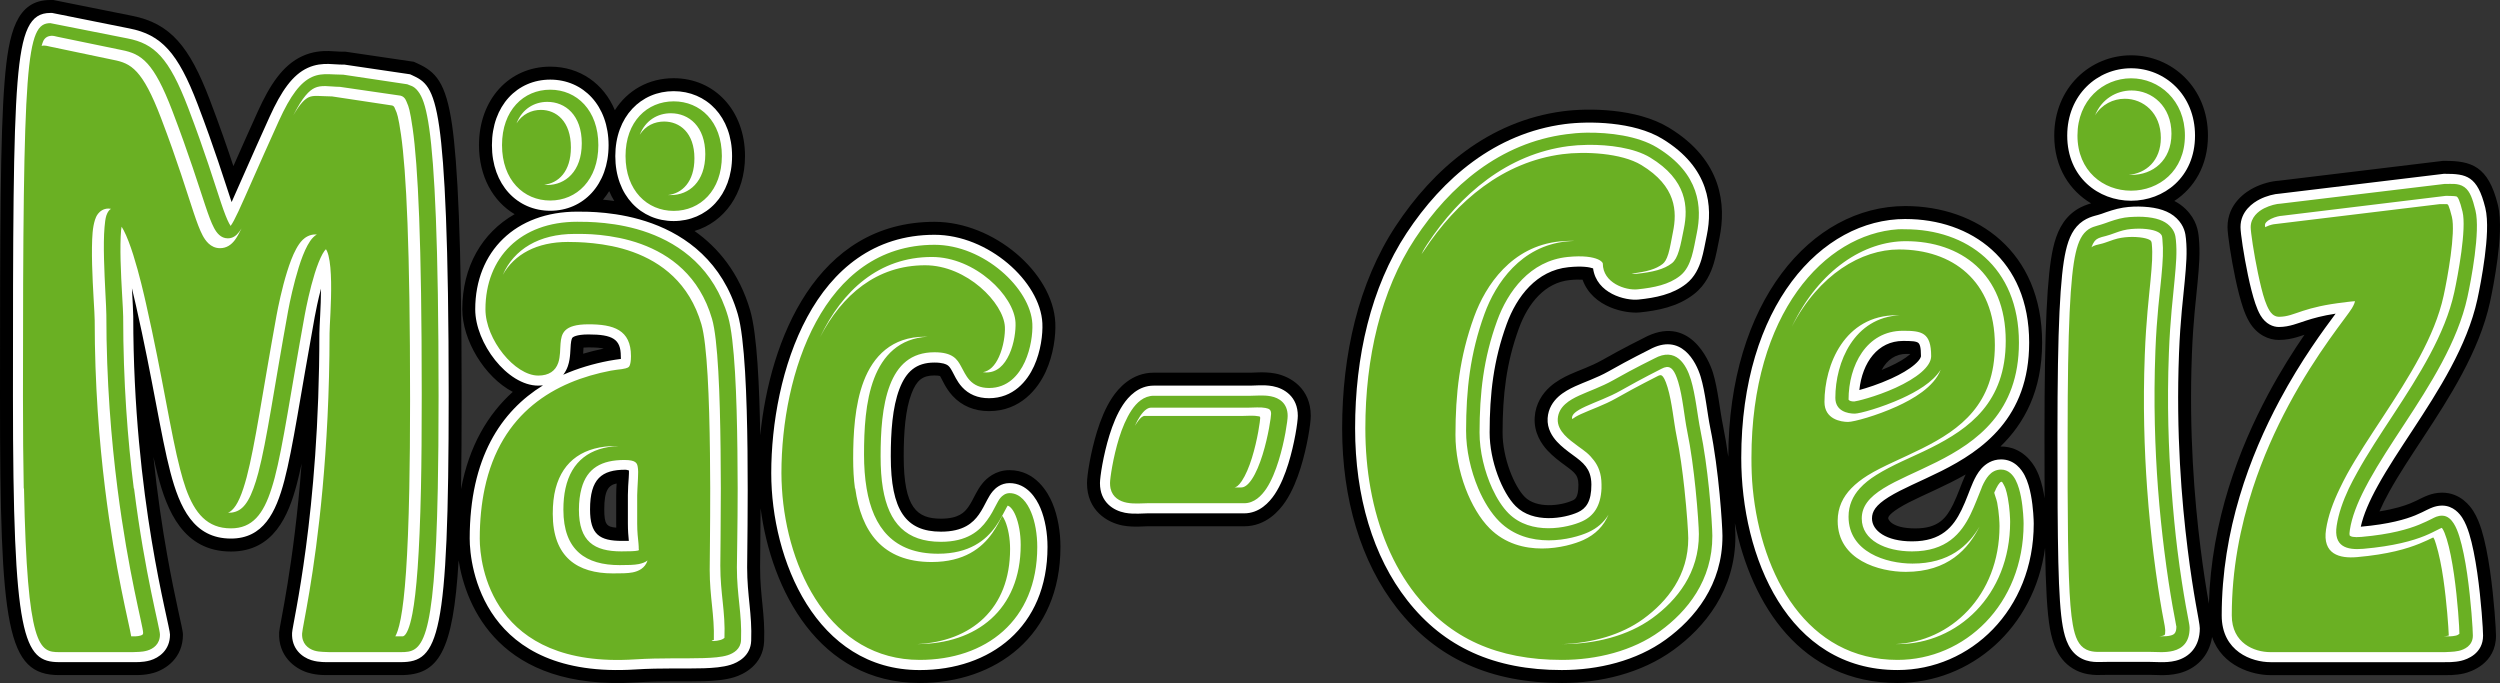 <?xml version="1.0" encoding="UTF-8" standalone="no"?>
<svg
   xmlns:svg="http://www.w3.org/2000/svg"
   xmlns="http://www.w3.org/2000/svg"
   version="1.1"
   width="647.701"
   height="176.956"
   id="svg5618">
  <rect width="100%" height="100%" fill="#333333" stroke="none"/>
  <defs
     id="defs5620" />
  <g
     transform="translate(-76.15,-375.313)"
     id="layer1">
    <path
       d="m 360.393,487.039 c 0.861,-2.764 2.104,-6.006 3.907,-8.713 1.594,-2.399 5.048,-6.459 10.75,-6.459 l 25.113,0 c 0.625,0 1.387,-0.059 2.176,-0.078 1.103,-0.027 2.638,-0.011 4.202,0.287 3.918,0.749 9.205,3.835 9.205,10.978 0,2.015 -0.942,8.051 -2.622,13.439 -0.859,2.767 -2.104,6.006 -3.905,8.713 -1.597,2.399 -5.048,6.459 -10.753,6.459 l -25.113,0 c -0.625,0 -1.385,0.059 -2.176,0.078 -1.1,0.027 -2.638,0.013 -4.202,-0.287 -3.915,-0.746 -9.205,-3.835 -9.205,-10.978 0,-2.015 0.945,-8.051 2.622,-13.439 m 213.371,16.955 c -2.08,0.977 -4.031,1.921 -5.694,2.965 -1.505,0.945 -2.176,1.597 -2.474,2.007 -0.239,0.33 -0.242,0.496 -0.242,0.674 0,0.064 0.623,2.576 7.028,2.576 5.912,0 8.021,-2.611 9.795,-6.247 1.251,-2.568 2.069,-5.139 2.933,-7.066 l 0.306,-0.663 c -1.347,0.77 -2.686,1.476 -3.993,2.131 -2.606,1.307 -5.214,2.477 -7.659,3.623 m -2.667,-36.987 -1.071,-0.004 c -2.654,0 -4.919,1.428 -6.384,4.17 0.649,-0.263 1.32,-0.547 1.994,-0.856 2.308,-1.052 4.117,-2.136 5.225,-3.094 l 0.236,-0.215 z m 36.171,71.229 c -0.746,-4.157 -1.108,-10.729 -1.28,-20.961 -2.791,20.717 -19.22,34.988 -38.246,34.988 -24.935,0 -37.803,-20.199 -42.124,-41.42 0.094,1.567 0.137,2.718 0.14,3.287 0.057,14.153 -8.104,23.816 -16.037,29.575 -8.394,6.094 -19.075,8.558 -28.931,8.558 -18.339,0 -32.449,-6.274 -42.69,-19.356 -9.422,-12.036 -14.225,-28.378 -14.225,-46.61 0,-18.951 4.162,-37.685 13.895,-52.442 9.634,-14.612 23.972,-27.182 43.371,-29.723 6.398,-0.84 18.999,-0.837 27.402,4.264 13.987,8.488 14.792,20.266 13.09,28.558 -0.496,2.434 -0.896,4.694 -1.484,6.615 -0.708,2.319 -2.031,5.52 -5.064,7.906 -4.304,3.387 -9.61,4.318 -14.097,4.782 -3.545,0.368 -12.218,-1.224 -14.824,-8.475 -0.805,-0.054 -1.895,-0.051 -3.311,0.094 -6.365,0.647 -10.78,5.893 -13.2,12.554 -3.244,8.92 -4.2,17.14 -4.213,26.945 -0.009,6.652 3.051,13.987 5.762,16.697 3.011,3.014 9.18,2.353 12.368,0.902 0.357,-0.164 0.698,-0.341 0.979,-0.848 0.298,-0.534 0.55,-1.489 0.542,-3.269 -0.009,-1.5 -0.405,-2.187 -0.751,-2.646 -0.521,-0.687 -1.218,-1.24 -2.737,-2.348 -1.315,-0.958 -3.113,-2.294 -4.546,-3.856 -1.414,-1.546 -3.553,-4.473 -3.295,-8.563 0.225,-3.566 2.031,-6.172 3.91,-7.868 1.704,-1.54 3.69,-2.549 5.16,-3.226 2.407,-1.106 5.504,-2.104 8.338,-3.706 6.137,-3.473 9.94,-5.281 10.686,-5.686 11.84,-6.491 17.059,5.539 18.098,8.944 1.269,4.159 1.795,9.822 2.592,13.686 0.526,2.557 0.982,5.321 1.371,8.091 0.094,-40.084 21.452,-64.979 45.87,-64.979 18.53,0 35.436,11.757 35.436,35.372 0,12.562 -4.669,20.98 -10.79,26.916 5.649,-0.002 8.348,4.235 9.218,5.901 1.079,2.056 1.64,4.347 1.964,6.051 0.094,0.491 0.177,0.985 0.25,1.476 -0.021,-4.889 -0.027,-10.353 -0.027,-16.453 0,-27.812 0.671,-41.517 2.241,-48.406 0.843,-3.698 2.345,-7.42 5.882,-9.79 1.565,-1.049 3.097,-1.519 3.95,-1.763 -5.466,-3.25 -9.545,-9.242 -9.545,-17.558 0,-12.425 9.328,-20.8 19.912,-20.8 10.584,0 19.912,8.375 19.912,20.8 0,7.833 -3.617,13.606 -8.711,16.936 1.065,0.545 2.053,1.234 2.933,2.096 2.853,2.791 3.247,5.689 3.411,7.388 0.378,3.896 0.078,7.35 -0.317,11.577 -0.389,4.2 -1.135,9.849 -1.471,18.541 -0.794,20.591 0.692,37.951 2.209,50.131 0.746,5.998 1.505,10.691 2.08,13.979 l 0.107,0.623 c 0.639,-21.619 7.93,-40.366 15.336,-54.218 3.266,-6.108 6.588,-11.316 9.425,-15.449 -0.695,0.231 -1.318,0.44 -1.905,0.609 -1.272,0.368 -2.866,0.73 -4.739,0.73 -2.6,0 -5.633,-1.304 -7.616,-4.621 -0.735,-1.229 -1.267,-2.595 -1.642,-3.695 -0.717,-2.096 -1.428,-4.911 -2.034,-7.804 -1.052,-5.013 -1.999,-11.142 -1.999,-13.123 0,-6.18 4.897,-9.215 6.822,-10.189 2.107,-1.065 4.549,-1.712 6.51,-1.827 l 42.491,-5.139 0.47,0 c 6.797,0 11.26,1.264 13.745,11.376 1.001,4.079 0.451,9.851 -0.075,13.928 -0.588,4.541 -1.46,9.003 -1.962,11.303 -2.804,12.843 -10.672,24.949 -17.212,34.926 -3.231,4.93 -6.4,9.682 -8.907,14.22 -1.004,1.814 -1.844,3.497 -2.514,5.061 3.98,-0.639 6.435,-1.449 7.981,-2.074 1.248,-0.507 2.136,-0.982 2.834,-1.326 0.719,-0.352 1.35,-0.628 1.913,-0.827 0.818,-0.29 2.018,-0.623 3.478,-0.628 4.804,-0.009 7.339,3.569 8.077,4.723 1.022,1.597 1.696,3.413 2.166,4.919 0.883,2.847 1.629,6.669 2.195,10.597 1.076,7.455 1.546,15.291 1.546,16.796 0,7.28 -6.518,9.382 -8.263,9.792 -1.09,0.255 -2.246,0.384 -3.277,0.429 -0.711,0.03 -1.334,0.019 -1.726,0.019 l -45.167,0 c -4.589,0 -12.503,-2.254 -15.124,-9.878 -0.781,5.037 -4.2,8.3 -8.593,9.403 -1.836,0.462 -3.601,0.488 -4.744,0.475 -0.945,-0.009 -1.911,-0.072 -2.81,-0.072 l -5.477,0 -5.477,0.002 c -1.057,0 -1.991,0.054 -2.818,0.035 -1.159,-0.029 -3.193,-0.161 -5.308,-1.21 -4.812,-2.388 -6.148,-7.334 -6.763,-10.742 M 232.576,465.627 c -0.725,-0.188 -1.938,-0.311 -3.972,-0.311 -0.521,0 -0.942,0.021 -1.28,0.054 l -0.091,1.583 c 1.766,-0.523 3.55,-0.963 5.343,-1.326 m 3.22,37.908 c 0,-1.017 0.054,-2.01 0.113,-2.965 -2.147,0.448 -3.204,1.806 -3.204,6.706 0,3.797 0.553,4.554 3.105,4.747 l -0.013,-1.1 0,-7.388 z m -0.349,-99.661 c 3.266,-5.155 8.746,-8.3 15.24,-8.3 10.589,0 18.482,8.362 18.482,20.18 0,9.701 -5.319,17.073 -13.08,19.405 6.121,4.321 11.582,10.844 14.421,20.577 1.806,6.199 2.394,19.826 2.603,32.339 2.477,-24.613 14.483,-55.292 45.167,-55.292 15.304,0 30.646,13.157 31.277,26.105 0.161,3.295 -0.445,8.257 -2.466,12.682 -2.018,4.425 -6.518,10.259 -14.714,10.259 -3.813,0 -7.047,-1.361 -9.433,-3.956 -0.993,-1.081 -1.661,-2.19 -2.093,-2.963 -0.319,-0.574 -0.62,-1.189 -0.947,-1.803 l -0.212,-0.373 c -0.306,-0.081 -0.746,-0.142 -1.468,-0.142 -3.03,0 -4.578,1.191 -5.912,4.667 -1.597,4.149 -2.029,10.05 -2.029,16.302 0,13.385 3.459,16.133 9.653,16.133 4.621,0 6.124,-1.677 7.076,-3.016 0.37,-0.523 0.674,-1.047 0.942,-1.535 0.389,-0.714 0.722,-1.379 1.025,-1.948 0.317,-0.593 0.95,-1.766 1.852,-2.82 0.883,-1.028 3.15,-3.255 6.843,-3.255 6.84,0 10.039,5.941 11.118,8.504 1.438,3.422 2.101,7.514 2.101,11.37 0,23.046 -16.745,35.267 -36.461,35.267 -26.156,0 -38.487,-24.141 -41.225,-45.282 -0.035,7.592 -0.134,13.496 -0.134,15.336 0,7.506 1.315,12.089 1.047,19.126 -0.242,6.25 -5.461,8.614 -7.699,9.312 -2.485,0.773 -5.394,0.963 -7.814,1.044 -4.712,0.158 -11.045,-0.116 -17.599,0.306 -35.519,2.278 -44.144,-19.729 -46.039,-31.601 -1.412,23.79 -5.214,29.715 -14.969,29.715 l -18.546,0 c -0.561,0 -1.275,0.009 -2.026,-0.038 -0.888,-0.051 -2.217,-0.188 -3.634,-0.636 -3.349,-1.06 -7.611,-4.291 -7.326,-10.409 0.086,-1.841 3.813,-17.223 5.821,-43.709 -0.408,1.927 -0.81,3.671 -1.224,5.241 -2.174,8.273 -6.041,17.537 -17.086,17.537 -12.409,0 -16.59,-10.737 -18.948,-19.762 -0.384,-1.468 -0.757,-3.051 -1.132,-4.753 1.017,9.862 2.316,18.409 3.553,25.365 1.06,5.974 2.074,10.774 2.823,14.223 0.378,1.736 0.687,3.132 0.904,4.165 0.201,0.961 0.368,1.809 0.368,2.284 0,6.102 -4.473,9.001 -7.543,9.902 -1.369,0.4 -2.643,0.518 -3.499,0.561 -0.719,0.038 -1.403,0.03 -1.954,0.03 l -19.048,0 c -13.622,0 -15.353,-12.156 -15.353,-72.252 0,-42.912 0.067,-67.604 1.194,-81.563 1.017,-12.626 3.051,-21.09 11.853,-21.09 l 0.773,0 20.381,4.09 c 9.964,1.956 14.894,7.992 20.132,21.715 2.665,6.983 4.621,12.68 6.135,17.236 1.632,-3.698 3.684,-8.332 6.309,-14.126 3.105,-6.851 6.443,-12.028 11.542,-14.37 2.649,-1.218 5.109,-1.361 6.889,-1.326 1.157,0.021 2.378,0.175 3.738,0.175 l 0.569,0 17.693,2.608 1.009,0.464 c 4.575,2.099 7.315,4.75 8.915,15.986 1.387,9.765 2.466,29.538 2.466,70.201 0,9.073 -0.038,17.054 -0.153,24.066 2.08,-11.19 6.94,-19.362 13.399,-25.188 -7.382,-3.864 -13.077,-13.485 -13.077,-21.393 0,-11.043 5.12,-19.842 13.56,-24.646 -5.649,-3.352 -9.237,-9.862 -9.237,-17.88 0,-11.808 7.782,-20.344 18.468,-20.344 7.688,0 13.874,4.417 16.74,11.292 m -2.066,23.274 c 0.609,0.064 1.248,0.14 1.908,0.231 -0.491,-0.802 -0.931,-1.65 -1.312,-2.544 -0.486,0.784 -1.025,1.524 -1.61,2.214 l 1.014,0.099 z"
       id="path170"
       style="fill:#000000;fill-opacity:1;fill-rule:nonzero;stroke:none" />
    <path
       d="m 371.096,508.391 c -0.945,0.021 -2.214,0.015 -3.491,-0.228 -2.965,-0.566 -6.478,-2.716 -6.478,-7.683 0,-1.556 0.845,-7.232 2.469,-12.444 0.824,-2.643 1.954,-5.533 3.497,-7.852 1.433,-2.152 4.009,-4.962 7.959,-4.962 l 25.113,0 c 0.647,0 1.436,-0.059 2.257,-0.081 0.945,-0.021 2.214,-0.015 3.491,0.228 2.965,0.566 6.478,2.716 6.478,7.683 0,1.556 -0.845,7.235 -2.469,12.444 -0.824,2.643 -1.954,5.533 -3.497,7.852 -1.433,2.155 -4.009,4.965 -7.959,4.965 l -25.113,0 c -0.647,0 -1.436,0.059 -2.257,0.078 m 198.689,-76.336 c 17.011,0 32.082,10.568 32.082,32.017 0,19.493 -12.105,27.936 -22.802,33.3 -2.582,1.293 -5.16,2.45 -7.581,3.585 -2.211,1.039 -4.28,2.05 -6.051,3.159 -3.354,2.104 -4.288,3.719 -4.288,5.523 0,3.148 3.66,5.933 10.383,5.933 7.605,0 10.678,-3.765 12.809,-8.131 1.272,-2.606 2.107,-5.214 2.981,-7.168 0.488,-1.092 1.167,-2.442 2.163,-3.553 1.1,-1.224 2.802,-2.38 5.118,-2.38 3.494,0 5.335,2.678 6.081,4.103 0.848,1.621 1.336,3.534 1.64,5.126 0.623,3.263 0.73,6.701 0.73,7.412 0,22.324 -16.372,37.929 -35.307,37.929 -28.48,0 -40.47,-29.355 -40.47,-54.959 0,-39.359 20.733,-61.896 42.515,-61.896 m -3.609,41.313 c 2.437,-1.114 4.57,-2.353 6.022,-3.609 1.54,-1.331 1.632,-2.066 1.632,-2.163 0,-2.447 -0.322,-3.164 -0.73,-3.473 -0.22,-0.166 -0.582,-0.303 -1.253,-0.384 -0.711,-0.086 -1.589,-0.091 -2.675,-0.091 -6.491,0 -10.541,5.531 -11.308,12.717 1.806,-0.496 4.986,-1.479 8.314,-2.998 m 55.979,73.43 c -1.028,0 -1.935,0.054 -2.74,0.035 -0.988,-0.021 -2.437,-0.137 -3.894,-0.859 -3.239,-1.607 -4.353,-5.013 -4.951,-8.332 -1.237,-6.859 -1.379,-21.012 -1.379,-49.678 0,-27.941 0.69,-41.219 2.158,-47.662 0.773,-3.4 2.007,-6.089 4.479,-7.747 1.122,-0.751 2.246,-1.108 3.003,-1.323 0.545,-0.156 1.132,-0.282 1.763,-0.51 0.8,-0.29 1.68,-0.606 2.608,-0.891 0.955,-0.295 1.959,-0.553 2.979,-0.717 1.822,-0.29 3.62,-0.341 5.354,-0.242 3.636,0.204 6.564,1.079 8.531,3.003 2.013,1.972 2.281,3.913 2.418,5.313 0.346,3.556 0.075,6.725 -0.317,10.941 -0.394,4.243 -1.146,9.945 -1.484,18.726 -0.805,20.811 0.7,38.359 2.23,50.673 0.754,6.067 1.524,10.817 2.104,14.142 0.292,1.672 0.537,2.987 0.708,3.931 0.233,1.277 0.346,2.15 0.346,2.501 0,4.72 -2.651,7.495 -6.226,8.391 -1.403,0.354 -2.82,0.386 -3.888,0.376 -0.958,-0.011 -1.938,-0.072 -2.847,-0.072 l -5.477,0 -5.477,0 z m 6.121,-153.796 c 8.738,0 16.555,6.878 16.555,17.443 0,10.839 -8.096,16.879 -16.555,16.879 -8.456,0 -16.555,-6.041 -16.555,-16.879 0,-10.565 7.817,-17.443 16.555,-17.443 m 59.494,118.771 c 7.452,-0.66 11.622,-1.935 14.094,-2.936 1.342,-0.545 2.3,-1.055 3.051,-1.422 0.585,-0.287 1.095,-0.515 1.556,-0.679 0.604,-0.212 1.412,-0.429 2.362,-0.432 2.957,-0.004 4.616,2.19 5.249,3.177 0.781,1.221 1.35,2.705 1.785,4.106 0.84,2.705 1.54,6.344 2.08,10.079 1.044,7.243 1.511,14.856 1.511,16.319 0,4.667 -4.09,6.151 -5.678,6.526 -0.88,0.207 -1.817,0.306 -2.651,0.341 -0.652,0.03 -1.221,0.019 -1.581,0.019 l -45.167,0 c -4.804,0 -12.639,-2.737 -12.639,-12.105 0,-22.166 7.385,-41.477 14.985,-55.689 5.635,-10.544 11.453,-18.355 14.529,-22.501 -3.454,0.529 -5.821,1.205 -7.637,1.795 -1.28,0.419 -2.321,0.792 -3.263,1.065 -1.114,0.322 -2.37,0.596 -3.805,0.596 -1.465,0 -3.381,-0.717 -4.742,-2.987 -0.555,-0.928 -0.996,-2.037 -1.344,-3.059 -0.682,-1.988 -1.35,-4.664 -1.924,-7.409 -1.06,-5.048 -1.929,-10.85 -1.929,-12.43 0,-4.146 3.277,-6.336 4.981,-7.197 1.76,-0.891 3.8,-1.406 5.273,-1.476 l 42.419,-5.128 0.266,0 c 5.582,0 8.445,0.507 10.487,8.821 0.829,3.379 0.392,8.539 -0.145,12.696 -0.572,4.425 -1.422,8.778 -1.913,11.019 -2.649,12.135 -10.133,23.728 -16.737,33.802 -3.279,5.005 -6.494,9.832 -9.038,14.435 -2.217,4.009 -3.749,7.538 -4.431,10.656 M 488.885,444.847 c -0.869,-0.314 -2.796,-0.671 -6.371,-0.309 -8.26,0.84 -13.412,7.589 -16.015,14.743 -3.419,9.403 -4.401,18.036 -4.414,28.089 -0.011,7.337 3.271,15.602 6.744,19.075 4.57,4.57 12.607,3.188 16.131,1.581 2.069,-0.945 3.51,-2.745 3.486,-7.184 -0.011,-2.251 -0.663,-3.639 -1.43,-4.656 -0.872,-1.149 -1.991,-1.978 -3.435,-3.032 -1.331,-0.971 -2.871,-2.128 -4.049,-3.413 -1.173,-1.28 -2.595,-3.338 -2.421,-6.086 0.156,-2.469 1.393,-4.31 2.81,-5.59 1.315,-1.186 2.925,-2.026 4.312,-2.667 2.482,-1.141 5.668,-2.182 8.59,-3.835 6.113,-3.459 9.902,-5.257 10.646,-5.665 8.241,-4.519 12.103,3.137 13.278,6.983 1.24,4.068 1.734,9.607 2.514,13.385 2.225,10.782 3.134,25.319 3.142,27.879 0.051,12.69 -7.232,21.458 -14.655,26.846 -7.667,5.568 -17.596,7.919 -26.959,7.919 -17.459,0 -30.531,-5.912 -40.046,-18.071 -8.856,-11.311 -13.512,-26.868 -13.512,-44.544 0,-18.508 4.071,-36.539 13.34,-50.593 9.312,-14.123 22.899,-25.872 41.004,-28.244 6.186,-0.81 17.827,-0.687 25.228,3.805 12.427,7.543 13.05,17.668 11.545,25.016 -0.475,2.321 -0.848,4.479 -1.406,6.312 -0.631,2.056 -1.691,4.484 -3.931,6.247 -3.505,2.759 -7.975,3.628 -12.368,4.082 -3.365,0.349 -10.871,-1.551 -11.757,-8.072 m -170.606,-8.708 c 13.898,0 27.402,12.111 27.928,22.912 0.137,2.845 -0.403,7.259 -2.168,11.129 -1.771,3.886 -5.375,8.297 -11.663,8.297 -2.952,0 -5.262,-1.025 -6.961,-2.871 -0.738,-0.802 -1.259,-1.65 -1.632,-2.324 -0.314,-0.561 -0.604,-1.159 -0.923,-1.758 -0.515,-0.961 -0.84,-1.342 -1.221,-1.599 -0.357,-0.242 -1.245,-0.684 -3.416,-0.684 -4.763,0 -7.348,2.402 -9.044,6.819 -1.838,4.779 -2.249,11.236 -2.249,17.505 0,13.946 3.891,19.488 13.004,19.488 5.831,0 8.306,-2.308 9.811,-4.428 0.454,-0.636 0.827,-1.272 1.151,-1.87 0.394,-0.722 0.733,-1.398 1.041,-1.975 0.314,-0.588 0.797,-1.468 1.438,-2.217 0.639,-0.743 2.058,-2.088 4.299,-2.088 4.581,0 6.988,3.996 8.024,6.454 1.229,2.917 1.838,6.551 1.838,10.069 0,20.854 -14.88,31.913 -33.104,31.913 -26.908,0 -38.471,-28.711 -38.471,-51.001 0,-25.526 10.758,-61.77 42.317,-61.77 m -67.593,-37.21 c 8.501,0 15.127,6.615 15.127,16.826 0,10.211 -6.626,16.826 -15.127,16.826 -8.501,0 -15.127,-6.615 -15.127,-16.826 0,-10.211 6.626,-16.826 15.127,-16.826 m -31.98,-2.992 c 8.552,0 15.114,6.736 15.114,16.989 0,10.251 -6.561,16.987 -15.114,16.987 -8.55,0 -15.111,-6.736 -15.111,-16.987 0,-10.254 6.561,-16.989 15.111,-16.989 M 239.069,515.435 c -0.123,-1.208 -0.247,-2.689 -0.247,-4.495 l 0,-7.39 c 0,-1.567 0.131,-3.083 0.22,-4.473 0.057,-0.864 0.07,-1.452 0.054,-1.868 -0.44,-0.142 -0.698,-0.199 -0.896,-0.199 -6.153,0 -9.18,2.327 -9.18,10.281 0,6.516 2.447,8.158 8.335,8.158 l 1.715,-0.013 z m -22.241,-40.28 c -0.397,0.045 -0.808,0.067 -1.229,0.067 -8.013,0 -16.327,-11.021 -16.327,-19.77 0,-15.014 10.493,-25.306 26.427,-25.306 1.267,0 3.929,-0.021 7.329,0.338 3.43,0.362 7.672,1.116 12.044,2.71 8.834,3.223 18.267,9.94 22.217,23.481 1.838,6.306 2.37,21.686 2.523,35.372 0.158,13.992 -0.091,27.326 -0.091,30.27 0,7.455 1.312,12.006 1.047,18.997 -0.153,3.985 -3.424,5.638 -5.343,6.237 -2.015,0.628 -4.524,0.816 -6.929,0.896 -4.742,0.156 -11.11,-0.115 -17.703,0.309 -39.62,2.544 -42.955,-26.825 -42.955,-33.904 0,-20.916 8.115,-32.983 18.991,-39.698 m 20.183,-6.854 c -0.017,-0.193 -0.024,-0.429 -0.024,-0.719 0,-4.401 -2.115,-5.619 -8.381,-5.619 -3.244,0 -4.036,0.725 -4.117,0.802 -0.091,0.088 -0.338,0.381 -0.467,1.803 -0.072,0.808 -0.094,1.613 -0.15,2.37 -0.067,0.859 -0.191,2.061 -0.609,3.255 -0.295,0.837 -0.698,1.578 -1.197,2.214 3.792,-1.68 7.793,-2.845 11.813,-3.617 1.141,-0.223 2.15,-0.338 3.03,-0.472 l 0.102,-0.015 z m -77.699,-18.208 c -0.773,2.952 -1.347,5.786 -1.634,7.366 -3.695,20.352 -5.633,33.896 -7.855,42.354 -2.198,8.354 -5.482,15.036 -13.842,15.036 -9.671,0 -13.297,-8.048 -15.707,-17.258 -2.463,-9.425 -4.503,-23.698 -8.893,-43.098 -0.209,-0.92 -0.572,-2.544 -1.052,-4.503 0.169,3.376 0.341,6.183 0.341,7.329 0,47.271 9.521,79.87 9.521,82.406 0,4.06 -2.879,6.022 -5.134,6.682 -1.012,0.298 -1.997,0.394 -2.729,0.432 -0.655,0.035 -1.277,0.024 -1.776,0.024 l -19.05,0 c -9.32,0 -11.998,-6.067 -11.998,-68.897 0,-42.77 0.062,-67.378 1.183,-81.295 1.1,-13.624 3.252,-18.004 8.51,-18.004 l 0.44,0 20.062,4.025 c 8.233,1.615 12.548,6.255 17.65,19.622 4.417,11.571 6.878,19.593 8.595,24.721 l 0.215,0.633 c 1.889,-4.165 4.809,-10.992 9.824,-22.056 3.078,-6.789 5.992,-10.917 9.886,-12.707 2.005,-0.923 3.894,-1.049 5.423,-1.022 1.178,0.024 2.421,0.177 3.803,0.177 l 0.325,0 16.973,2.504 0.574,0.263 c 3.191,1.463 5.491,2.866 6.991,13.41 1.379,9.701 2.437,29.339 2.437,69.729 0,62.698 -2.662,68.897 -12.393,68.897 l -18.549,0 c -0.504,0 -1.149,0.009 -1.827,-0.032 -0.757,-0.043 -1.774,-0.153 -2.82,-0.486 -2.415,-0.765 -5.177,-2.938 -4.986,-7.058 0.118,-2.525 7.071,-30.49 7.071,-77.635 0,-1.701 0.408,-6.639 0.421,-11.561"
       id="path174"
       style="fill:#ffffff;fill-opacity:1;fill-rule:nonzero;stroke:none" />
    <path
       d="m 89.211,381.31 c -6.285,0 -7.111,9.282 -7.111,96.674 0,9.178 0.067,17.067 0.201,23.884 l 0.067,0 c 0.816,41.466 4.025,42.4 9.124,42.4 l 19.053,0 c 0.462,0 1.071,-0.038 1.677,-0.067 0.636,-0.035 1.347,-0.118 2.08,-0.335 1.567,-0.459 3.287,-1.658 3.287,-4.159 0,-1.624 -3.902,-15.57 -6.709,-37.838 l -0.067,0 c -1.575,-12.481 -2.751,-27.563 -2.751,-44.547 0,-1.908 -0.518,-8.426 -0.671,-14.491 -0.072,-2.947 -0.048,-5.823 0.134,-7.916 0.03,-0.327 0.094,-0.588 0.134,-0.872 0.175,0.268 0.341,0.569 0.537,0.939 0.848,1.624 1.691,3.878 2.482,6.373 1.578,4.991 2.823,10.493 3.287,12.546 4.382,19.362 6.398,33.598 8.856,43.004 0.464,1.774 0.934,3.448 1.476,4.965 2.311,6.443 5.566,10.332 11.673,10.332 5.558,0 8.421,-3.66 10.533,-10.332 0.271,-0.859 0.553,-1.793 0.805,-2.751 2.214,-8.418 4.103,-21.874 7.782,-42.132 0.403,-2.209 1.358,-6.83 2.616,-10.868 0.631,-2.021 1.331,-3.786 2.013,-5.032 0.346,-0.628 0.644,-0.985 0.872,-1.208 0.204,0.282 0.454,0.805 0.671,1.677 0.432,1.717 0.623,4.146 0.671,6.843 0.094,5.44 -0.403,11.386 -0.403,13.284 0,15.562 -0.794,29.012 -1.811,40.186 -2.072,22.711 -5.222,35.874 -5.3,37.57 -0.121,2.59 1.511,3.907 3.153,4.428 0.751,0.236 1.562,0.298 2.214,0.335 0.623,0.038 1.213,0.067 1.677,0.067 l 18.516,0 c 5.456,0 8.772,-1.06 9.594,-42.4 0.134,-6.811 0.201,-14.708 0.201,-23.884 0,-40.175 -1.044,-59.719 -2.415,-69.369 -0.687,-4.828 -1.492,-7.487 -2.482,-9.057 -0.537,-0.848 -1.106,-1.444 -1.744,-1.811 -0.266,-0.153 -0.547,-0.233 -0.805,-0.335 -0.153,-0.062 -0.29,-0.094 -0.671,-0.268 l -16.571,-2.482 c -1.401,0 -2.63,-0.113 -3.824,-0.134 -1.336,-0.024 -2.796,0.048 -4.294,0.738 -2.949,1.355 -5.528,4.661 -8.587,11.405 -5.584,12.323 -8.601,19.421 -10.466,23.414 -0.939,2.015 -1.519,3.07 -2.013,3.757 -0.107,-0.132 -0.22,-0.333 -0.403,-0.671 -0.553,-1.036 -1.218,-2.729 -2.08,-5.3 -1.712,-5.104 -4.122,-13.096 -8.52,-24.621 -4.997,-13.088 -8.807,-16.633 -15.699,-17.98 l -19.992,-3.958 z m 0.134,3.287 c 0.492,-0.042 1.069,0.064 1.811,0.268 l 16.571,3.422 c 5.048,0.988 8.238,3.078 13.082,15.766 4.371,11.461 6.819,19.41 8.52,24.487 0.845,2.523 1.559,4.492 2.281,5.837 0.66,1.237 1.728,2.684 3.556,2.684 1.283,0 2.184,-0.668 2.952,-1.677 0.193,-0.255 0.4,-0.537 0.604,-0.872 -0.617,1.251 -1.186,2.284 -1.744,3.019 -0.891,1.173 -2.101,2.08 -3.824,2.08 -2.49,0 -3.821,-2.031 -4.495,-3.287 -0.767,-1.438 -1.508,-3.462 -2.348,-5.971 -1.699,-5.067 -4.087,-13.047 -8.453,-24.487 -4.798,-12.57 -7.774,-14.148 -12.277,-15.028 l -16.638,-3.489 c -0.993,-0.271 -1.648,-0.279 -2.013,-0.134 0.059,-0.255 0.142,-0.475 0.201,-0.671 0.235,-0.785 0.739,-1.82 2.214,-1.946 z m 538.922,11.003 c -7.291,0 -13.887,5.716 -13.887,14.827 0,9.218 6.709,14.29 13.887,14.29 7.181,0 13.954,-5.072 13.954,-14.29 0,-9.111 -6.663,-14.827 -13.954,-14.827 z m -467.808,2.013 c 1.178,0.024 2.386,0.19 3.757,0.201 l 15.699,2.281 c 1.272,0.292 1.551,1.61 1.744,2.013 0.311,0.649 0.73,1.723 1.409,6.508 1.363,9.58 2.348,29.017 2.348,68.9 0,9.451 -0.054,17.483 -0.201,24.353 -0.373,17.25 -1.178,26.948 -2.214,32.404 -0.741,3.894 -1.546,5.209 -2.013,5.635 -0.166,0.153 -0.266,0.236 -0.47,0.268 -0.158,0.024 -0.376,-0.002 -0.537,0 l -0.738,0 -0.671,0 c 0.33,-0.577 0.883,-1.865 1.409,-4.629 1.049,-5.523 1.857,-15.562 2.214,-33.678 0.129,-6.532 0.201,-14.142 0.201,-22.944 0,-39.797 -0.988,-59.14 -2.348,-68.699 -0.679,-4.777 -1.106,-5.748 -1.342,-6.239 -0.054,-0.113 -0.118,-0.266 -0.201,-0.47 -0.064,-0.153 -0.118,-0.341 -0.201,-0.47 -0.145,-0.228 -0.298,-0.327 -0.537,-0.403 l -15.565,-2.348 c -1.377,-0.009 -2.579,-0.113 -3.757,-0.134 -0.993,-0.019 -1.68,0.059 -2.281,0.335 -0.934,0.427 -2.2,1.527 -4.025,4.696 2.407,-4.75 4.138,-6.454 5.568,-7.111 0.805,-0.37 1.683,-0.488 2.751,-0.47 z m 58.233,0.939 c -6.894,0 -12.478,5.343 -12.478,14.357 0,9.017 5.584,14.357 12.478,14.357 6.894,0 12.478,-5.34 12.478,-14.357 0,-9.014 -5.584,-14.357 -12.478,-14.357 z m 409.709,0.201 c 5.313,0 10.332,4.084 10.332,11.204 0,7.009 -4.906,10.667 -10.332,10.667 -0.268,0 -0.542,0.019 -0.805,0 4.514,-0.381 8.386,-3.634 8.386,-9.594 0,-6.529 -4.597,-10.13 -9.325,-10.13 -3.051,0 -5.987,1.468 -7.715,4.294 1.661,-4.162 5.472,-6.44 9.459,-6.44 z m -377.708,2.818 c -6.878,0 -12.478,5.219 -12.478,14.156 0,8.936 5.601,14.223 12.478,14.223 6.881,0 12.478,-5.287 12.478,-14.223 0,-8.936 -5.598,-14.156 -12.478,-14.156 z m -32.739,0.134 c 4.637,0 8.923,3.416 8.923,10.734 0,7.318 -4.286,10.801 -8.923,10.801 -0.276,0 -0.529,-0.043 -0.805,-0.067 3.642,-0.408 6.91,-3.36 6.91,-9.661 0,-6.811 -3.808,-9.728 -7.782,-9.728 -2.418,0 -4.817,1.114 -6.306,3.489 1.487,-3.776 4.626,-5.568 7.984,-5.568 z m 32.001,2.952 c 4.667,0 8.923,3.413 8.923,10.6 0,7.187 -4.256,10.6 -8.923,10.6 -0.279,0 -0.531,0.024 -0.805,0 3.674,-0.403 6.91,-3.357 6.91,-9.527 0,-6.663 -3.832,-9.527 -7.849,-9.527 -2.458,0 -4.825,1.063 -6.306,3.422 1.473,-3.76 4.651,-5.568 8.051,-5.568 z m 237.225,5.032 c -1.97,0.028 -3.728,0.205 -5.233,0.403 -17.094,2.241 -30.117,13.297 -39.18,27.037 -8.904,13.504 -12.881,31.011 -12.881,49.176 0,5.442 0.456,10.648 1.342,15.565 1.919,10.675 5.853,20.022 11.606,27.372 8.95,11.437 21.205,17.04 37.972,17.04 8.974,0 18.326,-2.289 25.427,-7.447 7.02,-5.099 13.597,-13.139 13.552,-24.689 -0.006,-1.385 -0.26,-6.33 -0.872,-12.277 -0.496,-4.838 -1.234,-10.345 -2.214,-15.095 -0.767,-3.714 -1.261,-9.156 -2.482,-13.149 -1.202,-3.939 -3.899,-8.483 -9.459,-5.434 -0.741,0.405 -4.57,2.187 -10.667,5.635 -2.989,1.691 -6.25,2.791 -8.789,3.958 -2.472,1.138 -5.364,2.799 -5.568,6.038 -0.107,1.699 0.767,3.094 1.744,4.159 0.979,1.068 2.276,2.034 3.623,3.019 0.649,0.475 1.43,1.001 2.147,1.61 0.684,0.582 1.318,1.269 1.878,2.013 1.1,1.452 1.929,3.333 1.946,6.172 0,0.357 0.017,0.735 0,1.073 -0.207,4.522 -1.991,7.133 -5.032,8.52 -3.765,1.717 -13.251,3.722 -19.053,-2.08 -1.546,-1.546 -3.016,-3.805 -4.227,-6.441 -1.98,-4.304 -3.293,-9.607 -3.287,-14.491 0.017,-10.243 1.006,-19.203 4.562,-28.982 2.74,-7.53 8.499,-15.514 18.248,-16.504 4.1,-0.416 6.516,0.027 7.849,0.604 0.655,0.284 0.982,0.606 1.141,0.805 0.081,0.099 0.118,0.223 0.134,0.268 0,5.053 5.882,7.028 8.99,6.709 4.318,-0.445 8.123,-1.224 11.003,-3.489 1.624,-1.277 2.453,-3.113 3.019,-4.965 0.537,-1.763 0.886,-3.872 1.342,-6.105 1.353,-6.599 0.883,-15.398 -10.332,-22.206 -4.961,-3.011 -12.337,-3.907 -18.248,-3.824 z m 0.335,3.153 c 5.476,-0.064 12.014,0.765 16.168,3.287 9.559,5.802 9.865,12.878 8.722,18.449 -0.432,2.109 -0.765,4.036 -1.275,5.703 -0.48,1.573 -1.036,2.608 -1.811,3.22 -2.023,1.594 -4.973,2.316 -9.191,2.751 -0.432,0.045 -0.848,0.002 -1.275,-0.067 3.883,-0.44 6.357,-1.151 8.051,-2.482 0.526,-0.416 1.02,-1.127 1.476,-2.616 0.499,-1.64 0.781,-3.628 1.208,-5.703 1.079,-5.262 0.886,-11.802 -8.185,-17.309 -5.222,-3.169 -14.735,-3.569 -20.462,-2.818 -15.302,2.005 -27.281,11.966 -35.892,25.024 -0.302,0.458 -0.505,0.759 -0.604,0.872 0.07,-0.218 0.522,-1.137 1.409,-2.482 8.716,-13.216 20.918,-23.435 36.63,-25.494 1.448,-0.19 3.206,-0.314 5.032,-0.335 z m 221.929,10.13 -42.4,5.099 c -1.044,0.029 -2.777,0.443 -4.294,1.208 -1.505,0.762 -3.489,2.329 -3.489,4.897 0,1.269 0.813,6.795 1.878,11.875 0.553,2.63 1.157,5.206 1.811,7.111 0.33,0.963 0.725,1.854 1.141,2.549 0.207,0.344 0.464,0.698 0.805,1.006 0.338,0.303 0.91,0.671 1.677,0.671 1.095,0 2.031,-0.185 3.019,-0.47 0.92,-0.268 1.975,-0.668 3.22,-1.073 2.37,-0.773 5.643,-1.634 10.868,-2.214 0.4,-0.043 0.974,-0.161 1.61,-0.201 0.486,-0.03 0.81,-0.089 1.006,-0.067 -0.054,0.274 -0.255,0.883 -0.805,1.811 -1.304,2.2 -9.025,11.292 -16.437,25.158 -3.352,6.269 -6.642,13.504 -9.258,21.535 -3.22,9.894 -5.434,20.964 -5.434,32.873 0,7.246 5.864,9.527 9.996,9.527 l 45.218,0 c 0.333,0 0.805,-0.04 1.409,-0.067 0.679,-0.03 1.495,-0.099 2.214,-0.268 1.377,-0.325 3.623,-1.285 3.623,-3.958 0,-1.428 -0.456,-8.891 -1.476,-15.967 -0.518,-3.585 -1.205,-7.063 -2.013,-9.661 -0.408,-1.318 -0.88,-2.493 -1.476,-3.422 -0.534,-0.835 -1.497,-2.018 -3.019,-2.013 -0.553,0 -1.039,0.113 -1.476,0.268 -0.378,0.134 -0.792,0.365 -1.275,0.604 -0.794,0.389 -1.803,0.904 -3.22,1.476 -2.745,1.114 -7.219,2.474 -14.894,3.153 -2.101,0.185 -2.815,-0.078 -3.086,-0.403 -0.057,-0.244 -0.051,-0.644 0.067,-1.409 0.502,-3.295 1.911,-6.886 3.891,-10.734 0.344,-0.668 0.698,-1.331 1.073,-2.013 2.576,-4.656 5.807,-9.564 9.124,-14.625 6.655,-10.152 13.842,-21.361 16.37,-32.94 0.907,-4.157 3.408,-17.07 2.08,-22.475 -0.37,-1.514 -0.738,-2.753 -1.141,-3.69 -0.408,-0.942 -0.929,-1.774 -1.744,-2.348 -0.824,-0.585 -1.755,-0.751 -2.549,-0.805 -0.682,-0.046 -1.476,0 -2.616,0 z m 0.335,3.086 c 0.883,-0.002 1.621,0.024 2.214,0.067 0.51,0.032 0.625,0.099 0.671,0.134 0.059,0.038 0.26,0.164 0.537,0.805 0.282,0.647 0.577,1.61 0.939,3.086 1.081,4.406 -1.165,16.426 -2.147,20.932 -2.362,10.82 -9.111,21.474 -15.833,31.733 -3.371,5.142 -6.644,10.098 -9.258,14.827 -0.789,1.425 -1.554,2.828 -2.214,4.227 -1.548,3.295 -2.673,6.516 -3.153,9.661 -0.81,5.311 2.485,6.363 6.91,5.971 7.978,-0.706 12.779,-2.09 15.9,-3.354 1.519,-0.617 2.571,-1.194 3.422,-1.61 0.341,-0.166 0.641,-0.343 1.006,-0.47 0.051,0.059 0.123,0.147 0.201,0.268 0.338,0.529 0.698,1.412 1.073,2.616 0.759,2.447 1.39,5.745 1.878,9.124 0.988,6.851 1.409,14.046 1.409,15.43 -0.107,0.091 -0.397,0.36 -0.872,0.47 -0.494,0.118 -1.006,0.182 -1.476,0.201 -0.542,0.024 -1.041,0 -1.342,0 l -0.403,0 c 0.408,-0.017 0.861,-0.086 1.342,-0.201 -0.083,-2.23 -0.529,-8.593 -1.409,-14.692 -0.48,-3.317 -1.132,-6.518 -1.878,-8.923 -0.247,-0.789 -0.424,-1.412 -0.738,-1.811 -0.867,0.427 -2.01,0.982 -3.556,1.61 -3.231,1.31 -8.099,2.775 -16.168,3.489 -4.554,0.403 -9.035,-0.725 -8.051,-7.178 0.531,-3.481 1.827,-7.031 3.556,-10.6 0.593,-1.224 1.202,-2.463 1.878,-3.69 2.627,-4.75 5.939,-9.728 9.325,-14.894 6.744,-10.289 13.385,-20.733 15.699,-31.33 1.006,-4.61 3.156,-16.353 2.147,-20.462 -0.36,-1.465 -0.631,-2.321 -0.872,-2.885 -0.067,-0.156 -0.14,-0.303 -0.335,-0.403 -0.547,-0.038 -1.21,-0.004 -2.013,0 l -42.601,5.166 c -0.191,0 -1.253,0.15 -2.281,0.671 l -0.268,0.134 -0.067,-0.537 c 0,-0.421 0.319,-0.99 1.543,-1.61 1.154,-0.582 2.437,-0.805 2.818,-0.805 l 42.467,-5.166 z M 104.239,429.345 c 0.225,0 0.462,0.032 0.671,0.067 -0.212,0.153 -0.408,0.303 -0.537,0.47 -0.319,0.405 -0.542,0.878 -0.671,1.275 -0.258,0.813 -0.373,1.911 -0.47,3.019 -0.193,2.2 -0.212,5.155 -0.134,8.252 0.15,6.027 0.604,12.529 0.604,14.424 0,17.201 1.283,32.449 2.885,45.016 2.804,21.981 6.642,35.755 6.642,37.368 0,0.381 -0.064,0.561 -0.671,0.738 -0.354,0.105 -0.77,0.177 -1.275,0.201 -0.411,0.021 -0.794,0.002 -1.141,0 -0.51,-3.199 -4.162,-17.105 -6.776,-38.308 -1.514,-12.288 -2.684,-27.004 -2.684,-43.54 0,-1.892 -0.521,-8.41 -0.671,-14.424 -0.078,-3.142 -0.062,-6.153 0.134,-8.386 0.097,-1.13 0.309,-2.292 0.604,-3.22 0.145,-0.448 0.37,-1.06 0.805,-1.61 0.456,-0.58 1.347,-1.342 2.684,-1.342 z m 524.766,2.147 c -0.8,0.032 -1.601,0.071 -2.415,0.201 -1.774,0.282 -3.505,0.899 -5.099,1.476 -0.692,0.25 -1.347,0.432 -1.946,0.604 -0.684,0.196 -1.505,0.421 -2.281,0.939 -1.64,1.098 -2.635,3.008 -3.354,6.172 -1.387,6.092 -2.08,19.056 -2.08,47.096 0,5.085 -0.017,9.685 0,13.887 0.067,19.579 0.368,29.884 1.342,35.289 0.582,3.244 1.479,5.442 3.489,6.44 0.939,0.464 1.959,0.585 2.818,0.604 0.786,0.019 1.68,0 2.684,0 l 5.501,0 5.434,0 c 0.92,0 1.916,0.056 2.885,0.067 1.012,0.011 2.152,-0.067 3.22,-0.335 2.442,-0.615 4.227,-2.356 4.227,-5.837 0,-0.137 0.002,-0.44 -0.067,-0.872 l -0.201,-1.141 c -0.172,-0.947 -0.445,-2.276 -0.738,-3.958 -0.588,-3.354 -1.387,-8.169 -2.147,-14.29 -0.577,-4.626 -1.095,-9.972 -1.543,-15.967 -0.754,-10.085 -1.181,-21.922 -0.671,-35.087 0.341,-8.845 1.079,-14.644 1.476,-18.919 0.394,-4.24 0.655,-7.127 0.335,-10.399 -0.113,-1.167 -0.32,-2.359 -1.677,-3.69 -1.302,-1.275 -3.405,-2.093 -6.776,-2.281 -0.776,-0.044 -1.615,-0.032 -2.415,0 z m -403.336,1.275 c -14.572,0 -23.749,9.199 -23.749,22.676 0,7.847 7.619,17.175 13.686,17.175 2.777,0 4.444,-1.226 5.166,-3.287 0.298,-0.853 0.408,-1.809 0.47,-2.616 0.059,-0.77 0.059,-1.594 0.134,-2.415 0.228,-2.509 0.73,-4.965 7.246,-4.965 6.443,0 11.003,1.39 11.003,8.252 0,1.288 -0.169,2.015 -0.335,2.415 -0.129,0.322 -0.282,0.44 -0.47,0.537 -0.282,0.147 -0.725,0.276 -1.543,0.403 -0.851,0.129 -1.782,0.188 -2.885,0.403 -14.44,2.775 -28.478,10.742 -32.672,30.525 -0.818,3.862 -1.275,8.201 -1.275,13.015 0,6.561 2.925,33.654 40.186,31.263 6.623,-0.427 13.015,-0.177 17.778,-0.335 2.394,-0.081 4.594,-0.225 6.239,-0.738 1.613,-0.505 3.403,-1.642 3.489,-3.891 0.268,-6.953 -1.073,-11.437 -1.073,-18.852 0,-2.238 0.199,-10.487 0.201,-20.462 0,-3.137 -0.032,-6.446 -0.067,-9.795 -0.156,-13.855 -0.703,-28.81 -2.415,-34.685 -3.658,-12.54 -12.331,-18.723 -20.596,-21.737 -4.114,-1.5 -8.123,-2.2 -11.405,-2.549 -3.271,-0.344 -5.893,-0.335 -7.111,-0.335 z m 403.671,1.811 c 0.672,-0.026 1.293,-0.038 1.946,0 3.006,0.169 4.168,0.888 4.562,1.275 0.464,0.456 0.456,0.631 0.537,1.476 0.282,2.882 0.129,5.453 -0.268,9.728 -0.403,4.318 -1.197,10.12 -1.543,19.053 -0.518,13.412 -0.102,25.523 0.671,35.758 0.451,5.971 1.036,11.343 1.61,15.967 0.77,6.196 1.554,11.027 2.147,14.424 0.295,1.691 0.564,3.006 0.738,3.958 l 0.201,1.141 c 0.024,0.14 0.067,0.223 0.067,0.268 0,1.785 -0.647,2.123 -1.543,2.348 -0.606,0.153 -1.412,0.212 -2.348,0.201 l -0.537,0 c 0.373,-0.027 0.62,-0.072 0.872,-0.134 0.354,-0.091 0.48,-0.191 0.537,-0.268 0.078,-0.118 0.145,-0.378 0.134,-1.208 l -0.134,-1.073 c -0.174,-0.955 -0.443,-2.262 -0.738,-3.958 -0.596,-3.408 -1.374,-8.273 -2.147,-14.491 -0.612,-4.94 -1.213,-10.715 -1.677,-17.175 -0.722,-10.028 -1.105,-21.734 -0.604,-34.685 0.346,-8.963 1.073,-14.789 1.476,-19.12 0.397,-4.288 0.604,-6.827 0.335,-9.594 -0.043,-0.445 -0.086,-0.577 -0.268,-0.805 -0.129,-0.126 -0.926,-0.776 -3.824,-0.939 -1.229,-0.07 -2.533,-0.004 -3.824,0.201 -1.269,0.201 -2.571,0.676 -4.227,1.275 -0.802,0.29 -1.589,0.405 -2.281,0.604 -0.561,0.161 -0.786,0.298 -0.939,0.403 -0.048,0.032 -0.15,0.062 -0.268,0.201 0.502,-1.433 1.033,-1.895 1.409,-2.147 0.298,-0.199 0.69,-0.37 1.275,-0.537 0.671,-0.191 1.369,-0.325 2.147,-0.604 1.64,-0.593 3.04,-1.122 4.428,-1.342 0.684,-0.109 1.408,-0.175 2.08,-0.201 z m -61.386,0.134 c -19.083,1.246 -38.039,21.799 -38.039,59.239 0,2.63 0.078,5.279 0.335,7.916 2.214,22.767 14.153,44.413 37.502,44.413 17.4,0 32.672,-14.33 32.672,-35.289 0,-0.666 -0.088,-3.864 -0.671,-6.91 -0.137,-0.719 -0.322,-1.484 -0.537,-2.214 -0.233,-0.786 -0.523,-1.543 -0.872,-2.214 -0.631,-1.202 -1.803,-2.684 -3.757,-2.684 -1.363,0 -2.399,0.633 -3.153,1.476 -0.714,0.797 -1.283,1.852 -1.744,2.885 -0.078,0.172 -0.126,0.36 -0.201,0.537 -0.805,1.905 -1.645,4.302 -2.818,6.709 -2.404,4.93 -6.22,9.594 -15.162,9.594 -6.795,0 -13.015,-2.853 -13.015,-8.52 0,-3.167 1.938,-5.507 5.568,-7.782 1.844,-1.151 4.009,-2.209 6.306,-3.287 2.399,-1.124 4.954,-2.27 7.514,-3.556 10.391,-5.209 21.334,-12.945 21.334,-30.928 0,-19.759 -13.64,-29.385 -29.452,-29.385 -0.615,0 -1.196,-0.04 -1.811,0 z m -342.956,1.208 c 1.154,0 3.545,-0.059 6.642,0.268 3.083,0.327 6.835,0.977 10.6,2.348 7.487,2.732 15.122,8.217 18.382,19.389 1.54,5.284 2.058,19.66 2.214,33.745 0.04,3.505 0.067,6.934 0.067,10.197 -0.004,9.755 -0.134,17.792 -0.134,19.992 0,7.364 1.339,11.816 1.073,18.718 -0.105,0.099 -0.443,0.362 -1.006,0.537 -1.138,0.354 -3.003,0.373 -2.013,0.067 l 0.268,-0.067 c 0.18,-6.588 -1.073,-11.027 -1.073,-18.181 0,-2.284 0.14,-10.833 0.134,-21.066 -0.002,-2.938 -0.032,-6.011 -0.067,-9.124 -0.158,-14.158 -0.722,-28.301 -2.214,-33.41 -3.14,-10.766 -10.452,-16.072 -17.711,-18.718 -3.66,-1.334 -7.307,-1.962 -10.332,-2.281 -3.043,-0.322 -5.442,-0.335 -6.575,-0.335 -8.067,0 -13.855,3.223 -16.839,8.52 2.861,-6.575 9.363,-10.6 18.584,-10.6 z m -67.156,0.134 c 0.153,0 0.258,-0.017 0.403,0 -0.373,0.207 -0.676,0.48 -0.939,0.738 -0.582,0.572 -1.049,1.304 -1.476,2.08 -0.856,1.562 -1.629,3.607 -2.281,5.703 -1.31,4.2 -2.335,8.971 -2.751,11.271 -3.655,20.124 -5.517,33.566 -7.715,41.93 -0.419,1.591 -0.851,2.933 -1.275,4.092 -1.822,4.973 -3.792,6.306 -6.575,6.306 1.39,-0.655 2.662,-2.345 3.958,-6.306 0.284,-0.867 0.582,-1.854 0.872,-2.952 2.195,-8.348 4.068,-21.713 7.715,-41.796 0.424,-2.324 1.425,-7.16 2.751,-11.405 0.66,-2.117 1.441,-4.248 2.348,-5.904 0.448,-0.818 0.99,-1.675 1.677,-2.348 0.666,-0.655 1.809,-1.409 3.287,-1.409 z m 324.373,1.677 c 0.655,-0.028 1.257,-0.013 1.878,0 -0.674,0.029 -1.355,0.059 -2.08,0.134 -11.794,1.197 -18.345,10.745 -21.267,18.785 -3.744,10.291 -4.75,19.751 -4.763,30.257 -0.009,4.946 1.191,10.326 3.153,14.961 1.452,3.424 3.354,6.441 5.434,8.52 7.492,7.492 18.994,4.683 23.078,2.818 2.308,-1.052 4.06,-2.576 5.233,-4.562 -1.218,2.92 -3.368,5.142 -6.508,6.575 -4.176,1.905 -16.292,4.975 -24.286,-3.019 -2.485,-2.485 -4.669,-6.186 -6.239,-10.332 -1.669,-4.42 -2.625,-9.339 -2.616,-13.887 0.013,-10.584 1.033,-20.151 4.83,-30.592 2.976,-8.19 9.739,-18.261 22.139,-19.523 0.684,-0.07 1.358,-0.106 2.013,-0.134 z m 87.685,0.067 c 14.164,0 25.896,8.375 25.896,25.829 0,15.919 -9.419,22.708 -19.389,27.708 -2.531,1.269 -5.075,2.375 -7.447,3.489 -2.455,1.151 -4.745,2.324 -6.709,3.556 -1.629,1.02 -3.091,2.152 -4.294,3.489 -1.755,1.948 -2.885,4.323 -2.885,7.313 0,9.151 9.741,12.143 16.571,12.143 9.508,0 14.445,-4.605 17.376,-9.594 -2.922,5.767 -8.142,11.74 -19.12,11.74 -6.822,0 -17.644,-3.022 -17.644,-13.216 0,-3.513 1.412,-6.231 3.489,-8.386 1.226,-1.275 2.702,-2.399 4.227,-3.354 1.999,-1.253 4.345,-2.386 6.843,-3.556 2.364,-1.111 4.857,-2.222 7.38,-3.489 9.843,-4.935 18.785,-11.459 18.785,-26.768 0,-16.775 -11.147,-24.756 -24.823,-24.756 -9.773,0 -20.709,6.443 -27.775,19.992 7.157,-14.894 18.849,-22.139 29.519,-22.139 z m -251.649,0.939 c -28.91,0 -39.649,33.499 -39.649,59.172 0,1.307 0.054,2.627 0.134,3.958 1.272,21.117 12.653,44.413 35.691,44.413 17.043,0 30.458,-10.106 30.458,-29.251 0,-3.252 -0.545,-6.532 -1.61,-9.057 -0.985,-2.343 -2.74,-4.897 -5.568,-4.897 -1.111,0 -1.913,0.7 -2.348,1.208 -0.435,0.51 -0.759,1.157 -1.073,1.744 -0.311,0.585 -0.674,1.283 -1.073,2.013 -0.37,0.679 -0.827,1.355 -1.342,2.08 -1.943,2.729 -5.163,5.568 -11.942,5.568 -8.998,0 -13.506,-4.822 -15.028,-13.82 -0.419,-2.461 -0.604,-5.246 -0.604,-8.319 0,-6.282 0.386,-13.173 2.415,-18.449 1.972,-5.131 5.399,-8.52 11.539,-8.52 4.766,0 5.909,1.822 6.91,3.69 0.314,0.585 0.636,1.194 0.939,1.744 0.333,0.593 0.738,1.226 1.275,1.811 1.162,1.264 2.756,2.013 5.032,2.013 4.809,0 7.688,-3.336 9.258,-6.776 1.565,-3.435 2.066,-7.374 1.946,-9.862 -0.445,-9.135 -12.578,-20.462 -25.359,-20.462 z m -0.671,3.153 c 11.249,0 21.337,10.117 21.67,16.973 0.099,2.002 -0.314,5.413 -1.61,8.252 -1.288,2.828 -3.177,4.696 -5.971,4.696 -0.327,0 -0.625,-0.027 -0.872,-0.067 1.771,-0.325 3.118,-1.677 4.159,-3.958 1.213,-2.662 1.634,-5.923 1.543,-7.782 -0.301,-6.188 -9.867,-15.967 -20.663,-15.967 -12.556,0 -21.527,7.651 -27.238,18.651 5.783,-12.097 15.277,-20.797 28.982,-20.797 z m 249.972,15.095 0.872,0 c -11.939,0.553 -16.772,12.167 -16.772,21.401 0,3.44 3.18,4.092 5.032,4.092 1.237,0 6.969,-1.565 12.21,-3.958 3.65,-1.666 7.997,-4.114 10.063,-7.447 -1.734,4.565 -7.313,7.688 -11.338,9.527 -5.252,2.399 -11.196,4.025 -12.68,4.025 -1.836,0 -6.105,-0.682 -6.105,-5.166 0,-9.637 5.201,-22.475 18.718,-22.475 z m 1.61,4.025 c 4.841,0 7.313,0.389 7.313,6.575 0,2.694 -3.711,5.681 -9.191,8.185 -5.203,2.375 -10.337,3.556 -10.734,3.556 -0.754,0 -1.269,-0.148 -1.476,-0.47 0,-8.829 4.608,-17.846 14.089,-17.846 z m -253.393,1.543 0.738,0 c -7.415,0.373 -11.641,4.957 -13.887,10.801 -2.286,5.952 -2.616,13.423 -2.616,19.724 0,3.118 0.212,6.073 0.671,8.789 1.709,10.122 6.934,16.906 18.516,16.906 8.08,0 12.363,-3.486 14.894,-7.044 0.601,-0.848 1.108,-1.688 1.543,-2.482 0.405,-0.743 0.757,-1.417 1.073,-2.013 0.244,-0.454 0.394,-0.743 0.537,-0.939 0.494,0.185 1.277,0.8 2.013,2.549 0.837,1.988 1.342,4.758 1.342,7.648 0,16.815 -11.475,25.695 -26.902,25.695 14.057,-0.63 24.152,-9.118 24.152,-24.621 0,-2.783 -0.502,-5.418 -1.275,-7.246 -0.26,-0.623 -0.523,-1.039 -0.738,-1.342 -0.293,0.553 -0.639,1.208 -1.006,1.878 -0.451,0.829 -0.982,1.734 -1.61,2.616 -2.705,3.803 -7.235,7.447 -15.699,7.447 -12.827,0 -18.251,-7.978 -19.791,-19.053 l -0.067,0 c -0.338,-2.437 -0.47,-5.034 -0.47,-7.715 0,-6.309 0.386,-13.976 2.751,-20.127 2.453,-6.384 7.24,-11.472 15.833,-11.472 z m 192.141,7.849 c 1.214,-0.137 2.115,0.861 3.019,3.824 1.189,3.897 1.599,9.194 2.348,12.814 0.963,4.669 1.658,10.082 2.147,14.827 0.588,5.727 0.867,10.468 0.872,11.808 0.038,9.991 -5.603,17.105 -12.076,21.804 -6.325,4.594 -14.837,6.709 -23.28,6.709 7.706,-0.271 15.254,-2.387 20.932,-6.508 6.306,-4.581 11.711,-11.402 11.673,-20.932 -0.006,-1.417 -0.335,-6.687 -1.006,-12.881 -0.475,-4.412 -1.135,-9.301 -2.013,-13.552 -0.741,-3.593 -1.167,-8.813 -2.348,-12.68 -0.593,-1.943 -1.081,-2.759 -1.476,-3.019 -0.322,-0.209 -0.655,-0.107 -1.342,0.268 -0.735,0.405 -4.468,2.203 -10.533,5.635 -3.11,1.758 -6.483,2.879 -9.124,4.092 -1.108,0.51 -1.793,0.945 -2.214,1.275 -0.03,-0.116 -0.072,-0.255 -0.067,-0.335 0.054,-0.88 0.872,-1.717 3.556,-2.952 2.616,-1.205 5.974,-2.351 9.057,-4.092 6.07,-3.435 9.795,-5.233 10.533,-5.635 0.49,-0.269 0.937,-0.424 1.342,-0.47 z m -105.396,7.38 c -0.845,0.019 -1.683,0.067 -2.348,0.067 l -25.091,0 c -2.584,0 -4.473,1.809 -5.77,3.757 -1.339,2.013 -2.426,4.629 -3.22,7.178 -1.578,5.069 -2.348,10.482 -2.348,11.673 0,0.504 0.04,0.982 0.134,1.409 0.521,2.324 2.388,3.338 4.227,3.69 0.998,0.19 2.058,0.223 2.952,0.201 0.845,-0.021 1.613,-0.067 2.281,-0.067 l 25.158,0 c 2.587,0 4.473,-1.876 5.77,-3.824 1.331,-2.01 2.364,-4.64 3.153,-7.178 1.581,-5.067 2.348,-10.412 2.348,-11.606 0,-3.306 -2.192,-4.685 -4.361,-5.099 -0.998,-0.191 -1.991,-0.223 -2.885,-0.201 z m -0.671,3.086 c 0.827,-0.021 1.532,0.019 2.147,0.134 1.057,0.201 1.476,0.491 1.476,1.543 0,0.7 -0.695,5.724 -2.214,10.6 -0.754,2.421 -1.688,4.71 -2.751,6.306 -1.106,1.664 -2.029,2.147 -2.751,2.147 l -1.744,0 c 0.376,-0.07 0.979,-0.33 1.878,-1.677 0.979,-1.476 1.873,-3.585 2.616,-5.971 1.5,-4.817 2.147,-9.776 2.147,-10.332 0,-0.134 0.002,-0.212 -0.134,-0.403 -0.105,-0.035 -0.223,-0.032 -0.403,-0.067 -0.502,-0.097 -1.141,-0.153 -1.946,-0.134 -0.883,0.021 -1.785,0.067 -2.482,0.067 l -25.091,0 c -0.177,0 -0.835,0.172 -1.878,1.744 -0.174,0.26 -0.368,0.507 -0.537,0.805 0.419,-0.937 0.864,-1.763 1.342,-2.482 1.106,-1.664 2.096,-2.214 2.818,-2.214 l 25.091,0 c 0.692,0 1.543,-0.048 2.415,-0.067 z m -166.044,9.996 0.604,0 c -7.393,0.322 -12.207,3.918 -13.753,11.002 -0.36,1.642 -0.537,3.478 -0.537,5.501 0,10.584 5.906,14.357 14.558,14.357 2.144,0 3.795,-0.032 4.965,-0.268 0.878,-0.177 1.747,-0.491 2.281,-0.939 -0.639,2.029 -2.38,2.794 -3.824,3.086 -1.296,0.263 -3.046,0.268 -5.166,0.268 -9.119,0 -15.565,-4.143 -15.565,-15.43 0,-2.45 0.228,-4.648 0.738,-6.575 1.938,-7.329 7.452,-11.002 15.699,-11.002 z m 2.147,3.623 c 2.952,0 3.252,0.821 3.422,1.744 0.142,0.757 0.15,1.774 0.067,3.086 -0.051,0.81 -0.088,1.666 -0.134,2.549 -0.03,0.572 -0.067,1.149 -0.067,1.744 l 0,7.38 c 0,2.139 0.201,3.829 0.335,5.099 0.062,0.561 0.057,1.004 0.067,1.409 0.013,0.37 0.072,0.319 0.067,0.335 -0.099,0.038 -0.204,0.107 -0.335,0.134 -0.754,0.153 -1.997,0.201 -4.227,0.201 -7.063,0 -11.003,-2.574 -11.003,-10.801 0,-2.12 0.252,-3.95 0.671,-5.501 1.425,-5.27 5.195,-7.38 11.137,-7.38 z m 356.844,5.635 c 0.118,0.102 0.26,0.335 0.47,0.738 0.156,0.292 0.338,0.623 0.47,1.006 0.239,0.684 0.432,1.524 0.604,2.415 0.523,2.748 0.604,5.641 0.604,6.239 0,19.093 -13.748,31.666 -29.049,31.666 l -0.738,0 c 14.274,-0.547 27.037,-12.487 27.037,-30.592 0,-0.58 -0.097,-3.379 -0.604,-6.038 -0.196,-1.025 -0.845,-2.493 -0.738,-2.684 l 0.268,-0.537 c 0.075,-0.166 0.131,-0.325 0.201,-0.47 0.333,-0.695 0.671,-1.175 0.939,-1.476 0.153,-0.169 0.252,-0.247 0.537,-0.268 z"
       id="path178"
       style="fill:#6ab023;fill-opacity:1;fill-rule:nonzero;stroke:none" />
  </g>
</svg>
